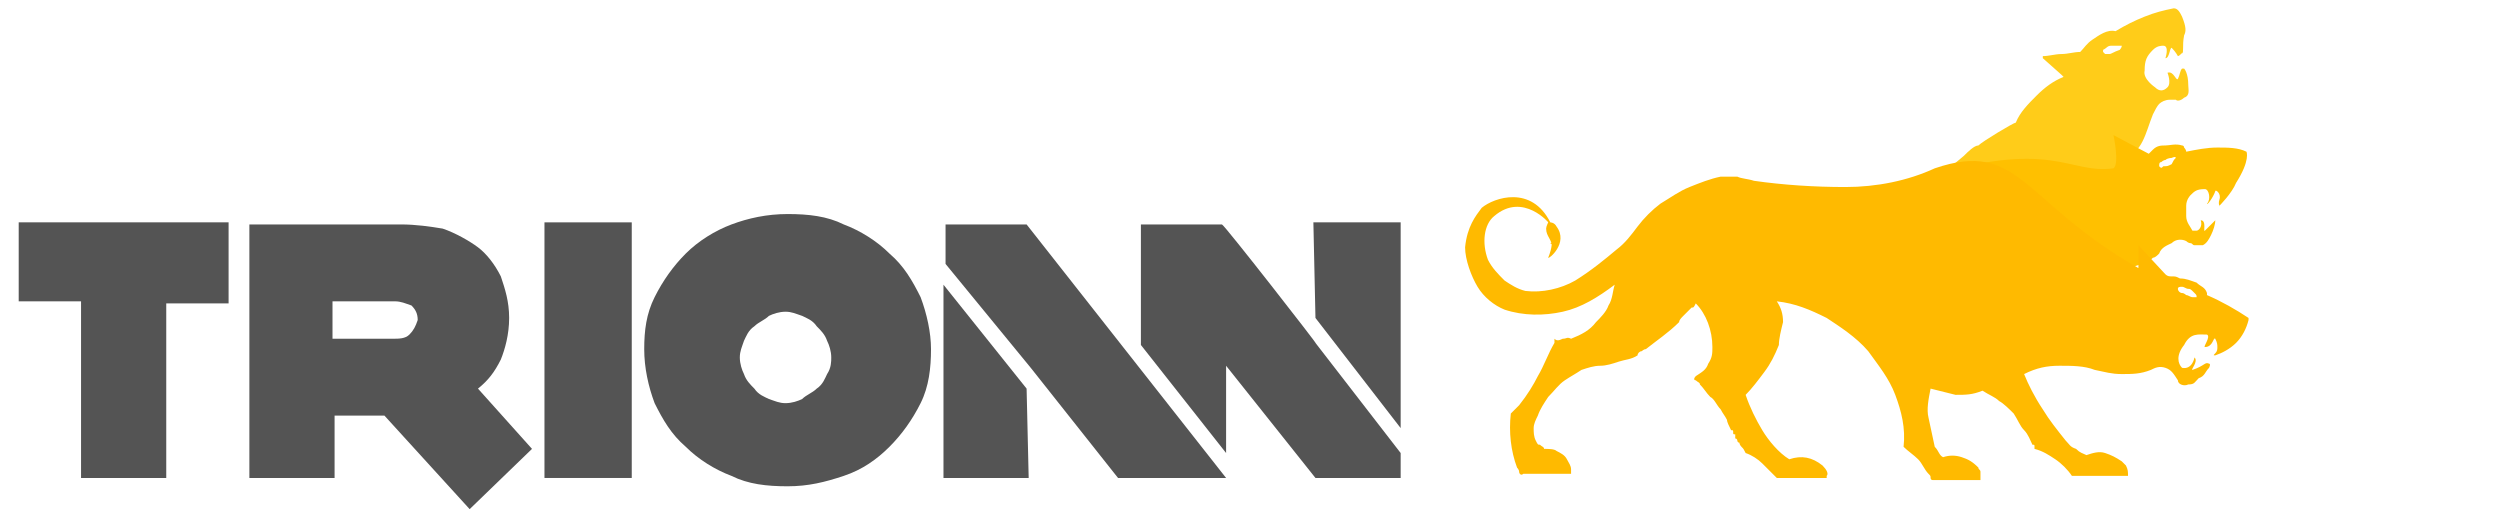 <?xml version="1.0" encoding="utf-8"?>
<!-- Generator: Adobe Illustrator 22.1.0, SVG Export Plug-In . SVG Version: 6.00 Build 0)  -->
<svg version="1.1" id="Layer_1" xmlns="http://www.w3.org/2000/svg" xmlns:xlink="http://www.w3.org/1999/xlink" x="0px" y="0px"
	 viewBox="0 0 120.3 24.8" style="enable-background:new 0 0 120.3 24.8;" xml:space="preserve">
<style type="text/css">
	.st0{fill:#FFCC19;}
	.st1{fill:#FFC000;}
	.st2{fill:#FFBA00;}
	.st3{fill:#545454;}
</style>
<g>
	<path class="st0" d="M105.1,1.7c-0.1,0.5,0,0.8-0.1,0.9c0.1-0.2-0.1,0.1-0.2,0.1c0,0-0.1-0.2-0.3-0.4c-0.1,0-0.1,0.5-0.3,0.5
		c0,0,0.2-0.6-0.1-0.6c-0.1,0-0.3,0-0.5,0.2c-0.3,0.3-0.4,0.5-0.4,1c-0.1,0.4,0.5,0.8,0.5,0.8c0.2,0.2,0.4,0.2,0.6,0
		c0.2-0.2,0-0.7,0-0.7c0.3-0.1,0.4,0.4,0.5,0.3c0.1-0.2,0.1-0.4,0.2-0.5h0.1l0,0c0,0,0.2,0.2,0.2,0.8c0,0.2,0.1,0.5-0.2,0.6
		c-0.1,0.1-0.3,0.2-0.4,0.1c-0.1,0-0.2,0-0.3,0c-0.2,0-0.4,0.1-0.5,0.2s-0.2,0.3-0.3,0.5c-0.2,0.5-0.3,0.9-0.5,1.3
		c-0.2,0.4-0.5,0.7-0.9,0.9c0.2,0.2-0.1,0.7-0.3,0.7c-0.2,0-0.5-0.1-0.7-0.1c-1.9-0.5-2.6-0.3-2.6-0.3s-2.6-0.2-6.1,1.5
		c0.9-1.1,0.8-1,2-2c0.2-0.2,0.5-0.5,0.7-0.5c0.2-0.2,1.7-1.1,1.8-1.1c0.2-0.5,0.6-0.9,1-1.3c0.4-0.4,0.8-0.7,1.3-0.9l-0.1-0.1
		l-0.9-0.8V2.7c0.3,0,0.6-0.1,0.9-0.1s0.6-0.1,0.9-0.1c0.2-0.2,0.3-0.4,0.6-0.6c0.3-0.2,0.7-0.5,1.1-0.4c0.5-0.3,0.9-0.5,1.4-0.7
		c0.5-0.2,0.9-0.3,1.4-0.4c0.2,0,0.3,0.2,0.4,0.4l0,0C105.2,1.3,105.2,1.5,105.1,1.7z M101.6,2.2c-0.2,0-0.2,0.1-0.4,0.2
		c0,0.1,0,0,0,0.1c0,0,0,0,0.1,0.1c0.1,0,0.2,0,0.2,0c0.1,0,0.2-0.1,0.5-0.2c0,0,0.1-0.1,0.1-0.2C101.9,2.2,101.8,2.2,101.6,2.2z"/>
</g>
<g>
	<path class="st1" d="M101.7,6.5c0,0,1.5,0.8,1.7,0.9l0.2-0.2c0.2-0.2,0.4-0.2,0.6-0.2s0.5-0.1,0.8,0c0.1,0,0.1,0.1,0.1,0.1
		s0.1,0.1,0.1,0.2c0.5-0.1,1-0.2,1.5-0.2s1,0,1.4,0.2c0,0,0.2,0.4-0.5,1.5c-0.2,0.5-0.8,1.1-0.8,1.1c0.1,0.1-0.1,0,0-0.3
		c0.1-0.3-0.2-0.5-0.2-0.4c-0.1,0.3-0.4,0.7-0.4,0.6c0.2-0.2,0.1-0.7-0.1-0.7c-0.4,0-0.5,0.1-0.7,0.3c0,0-0.2,0.2-0.2,0.5
		c0,0.2,0,0.2,0,0.5c0,0.3,0.2,0.5,0.3,0.7c0.1,0,0.1,0,0.2,0c0.1,0,0.3-0.2,0.2-0.5c0.3,0,0.1,0.6,0.2,0.5c0.1-0.1,0.4-0.4,0.5-0.5
		c0,0.2-0.1,0.5-0.2,0.7c-0.1,0.2-0.2,0.4-0.4,0.5c-0.2,0-0.3,0-0.4,0s-0.1-0.1-0.2-0.1c-0.1,0-0.2-0.1-0.2-0.1
		c-0.2-0.1-0.5-0.1-0.7,0.1c-0.2,0.1-0.5,0.2-0.6,0.5c-0.1,0.1-0.2,0.2-0.3,0.2c-0.1,0.1-0.2,0.2-0.4,0.2c-0.3,0.2-0.5,0.2-0.8,0.3
		c-0.3,0.1-1,0.1-1.3,0l-0.6,0.5l-0.1,0.5c0.1,0.5-14.6-3.5-8-5.3c6.4-2,7.1-0.2,9.3-0.5C102,7.9,101.7,6.5,101.7,6.5z M104.7,7.6
		c0-0.1-0.2,0-0.2,0s-0.2,0-0.3,0.1c-0.1,0-0.2,0.1-0.2,0.1c-0.1,0-0.1,0.1-0.1,0.2c0.1,0.1,0.1,0.1,0.2,0c0.2,0,0.2,0,0.4-0.1
		C104.6,7.7,104.6,7.7,104.7,7.6L104.7,7.6z"/>
</g>
<g>
	<path class="st2" d="M102.9,12.9v-1.1l1.3,1.4c0.1,0.1,0.2,0.1,0.3,0.1c0.2,0,0.2,0,0.4,0.1c0.3,0,0.5,0.1,0.8,0.2
		c0.2,0.2,0.4,0.2,0.5,0.5v0.1c0.7,0.3,1.4,0.7,2,1.1v0.1c-0.1,0.4-0.3,0.8-0.6,1.1c-0.3,0.3-0.7,0.5-1,0.6c-0.1,0-0.1,0,0-0.1
		c0.1-0.1,0.1-0.2,0.1-0.3s0-0.2-0.1-0.4c-0.1-0.1-0.1,0.4-0.5,0.4c-0.1,0,0.3-0.5,0.1-0.6c-0.4,0-0.8-0.1-1.1,0.5
		c-0.4,0.5-0.3,0.9-0.1,1.1c0.5,0.1,0.6-0.5,0.6-0.5c0.2,0.2-0.2,0.6-0.1,0.6c0.6-0.2,0.6-0.4,0.8-0.3c0.1,0,0,0.2,0,0.2
		c-0.2,0.2-0.2,0.4-0.5,0.5c-0.2,0.2-0.2,0.3-0.5,0.3c-0.2,0.1-0.5,0-0.5-0.2c-0.2-0.3-0.3-0.5-0.6-0.6c-0.3-0.1-0.5,0-0.7,0.1
		c-0.5,0.2-0.9,0.2-1.4,0.2c-0.5,0-0.8-0.1-1.3-0.2c-0.5-0.2-1.1-0.2-1.7-0.2c-0.6,0-1.1,0.1-1.7,0.4c0.2,0.5,0.5,1.1,0.9,1.7
		c0.3,0.5,0.7,1,1.1,1.5c0.2,0.2,0.2,0.3,0.5,0.4c0.2,0.2,0.3,0.2,0.5,0.3c0.3-0.1,0.6-0.2,0.9-0.1c0.3,0.1,0.5,0.2,0.8,0.4l0.1,0.1
		l0.1,0.1c0.1,0.2,0.1,0.3,0.1,0.5c-1.4,0-0.8,0-1.4,0c-0.5,0,0,0-1.3,0c-0.2-0.3-0.5-0.6-0.8-0.8c-0.3-0.2-0.6-0.4-1-0.5
		c0-0.1,0-0.1,0-0.1c0-0.1,0-0.1-0.1-0.1c-0.1-0.2-0.2-0.5-0.4-0.7c-0.2-0.2-0.3-0.5-0.5-0.8c-0.2-0.2-0.5-0.5-0.7-0.6
		c-0.2-0.2-0.5-0.3-0.8-0.5c-0.5,0.2-0.8,0.2-1.3,0.2c-0.4-0.1-0.8-0.2-1.2-0.3c-0.1,0.5-0.2,1-0.1,1.4c0.1,0.5,0.2,0.9,0.3,1.4
		c0.2,0.2,0.2,0.4,0.4,0.5c0.3-0.1,0.6-0.1,0.9,0c0.3,0.1,0.5,0.2,0.8,0.5c0,0.1,0.1,0.1,0.1,0.2c0,0,0,0.1,0,0.2v0.2c0,0-0.1,0,0,0
		l0,0H93c-0.1,0-0.1-0.1-0.1-0.1c0-0.1,0-0.1-0.1-0.2c-0.2-0.2-0.3-0.5-0.5-0.7c-0.2-0.2-0.5-0.4-0.7-0.6c0.1-0.9-0.1-1.7-0.4-2.5
		c-0.3-0.8-0.8-1.4-1.3-2.1c-0.6-0.7-1.4-1.2-2-1.6c-0.8-0.4-1.5-0.7-2.4-0.8c0.2,0.3,0.3,0.6,0.3,1c-0.1,0.4-0.2,0.8-0.2,1.1
		c-0.2,0.5-0.4,0.9-0.7,1.3c-0.3,0.4-0.6,0.8-0.9,1.1c0.2,0.6,0.5,1.2,0.8,1.7s0.8,1.1,1.3,1.4c0.6-0.2,1.1-0.1,1.6,0.3
		c0.2,0.2,0.3,0.4,0.2,0.5v0.1h-2.4c-0.2-0.2-0.5-0.5-0.7-0.7c-0.2-0.2-0.5-0.4-0.8-0.5c-0.1-0.2-0.1-0.2-0.2-0.3
		c-0.1-0.1-0.1-0.2-0.1-0.2c-0.1,0-0.1-0.1-0.1-0.1s0-0.1-0.1-0.1v-0.1v-0.1c-0.1,0-0.1,0-0.1-0.1s0-0.1-0.1-0.1
		c-0.1-0.2-0.2-0.4-0.2-0.5c-0.1-0.2-0.2-0.3-0.3-0.5c-0.2-0.2-0.3-0.5-0.5-0.6c-0.2-0.2-0.3-0.4-0.5-0.6c0-0.1-0.1-0.1-0.2-0.2
		c-0.1,0-0.1-0.1,0-0.2c0.3-0.2,0.5-0.3,0.6-0.6c0.2-0.3,0.2-0.5,0.2-0.8c0-0.8-0.3-1.6-0.8-2.1c-0.1,0.2-0.1,0.2-0.2,0.2
		c-0.1,0.1-0.2,0.2-0.2,0.2c-0.1,0.1-0.2,0.2-0.2,0.2c-0.1,0.1-0.2,0.2-0.2,0.3c-0.5,0.5-1.1,0.9-1.6,1.3c-0.1,0-0.2,0.1-0.2,0.1
		c-0.1,0-0.2,0.1-0.2,0.2c-0.3,0.2-0.6,0.2-0.9,0.3c-0.3,0.1-0.6,0.2-0.9,0.2c-0.3,0-0.6,0.1-0.9,0.2c-0.3,0.2-0.5,0.3-0.8,0.5
		c-0.3,0.2-0.5,0.5-0.8,0.8c-0.2,0.3-0.4,0.6-0.5,0.9c-0.1,0.2-0.2,0.4-0.2,0.6c0,0.2,0,0.4,0.1,0.6c0.1,0.2,0.1,0.2,0.2,0.2
		c0.1,0.1,0.2,0.1,0.2,0.2c0.2,0,0.5,0,0.6,0.1c0.2,0.1,0.4,0.2,0.5,0.4c0.1,0.2,0.2,0.3,0.2,0.5v0.2h-2.3c-0.1,0.1-0.2,0-0.2-0.1
		c0-0.1-0.1-0.2-0.1-0.2c-0.3-0.8-0.4-1.7-0.3-2.6c0.2-0.2,0.2-0.2,0.4-0.4c0.4-0.5,0.7-1,0.9-1.4c0.3-0.5,0.5-1.1,0.8-1.6
		c0-0.1,0-0.1,0-0.1c0-0.1,0-0.1,0-0.1c0.1,0.1,0.2,0.1,0.4,0c0.2,0,0.2-0.1,0.4,0c0.5-0.2,0.9-0.4,1.2-0.8c0.2-0.2,0.5-0.5,0.6-0.8
		c0.2-0.3,0.2-0.7,0.3-1l0,0c-0.8,0.6-1.6,1.1-2.5,1.3c-0.9,0.2-1.9,0.2-2.8-0.1c-0.5-0.2-1-0.6-1.3-1.1s-0.6-1.3-0.6-1.9
		c0.1-1,0.5-1.5,0.8-1.9c0.6-0.5,2.4-1.1,3.3,0.7c0,0,0.2,0,0.3,0.2c0.6,0.8-0.4,1.6-0.4,1.5c0.2-0.5,0.2-0.8,0.1-0.7
		C75,12,74.8,12.3,74.7,12c0-0.5-0.3-0.6-0.3-1c0-0.1,0.1-0.3,0.1-0.3c0.1,0.1-1.2-1.5-2.6-0.3c-0.5,0.4-0.6,1.3-0.3,2.1
		c0.2,0.4,0.5,0.7,0.8,1c0.3,0.2,0.6,0.4,1,0.5c0.8,0.1,1.7-0.1,2.4-0.5c0.8-0.5,1.4-1,2-1.5c0.4-0.3,0.7-0.7,1-1.1
		c0.3-0.4,0.7-0.8,1.1-1.1c0.5-0.3,0.9-0.6,1.4-0.8s1-0.4,1.5-0.5c0.3,0,0.5,0,0.8,0c0.2,0.1,0.5,0.1,0.8,0.2
		c1.4,0.2,2.9,0.3,4.4,0.3s3-0.3,4.3-0.9C97.2,6.7,97.3,9.7,102.9,12.9z M105.3,13.9c-0.1,0-0.2-0.1-0.3-0.1c-0.1,0-0.2,0-0.2,0.1
		c0,0.1,0.1,0.2,0.2,0.2c0.1,0,0.2,0.1,0.2,0.1c0.1,0,0.2,0.1,0.3,0.1c0.1,0,0.2,0,0.2,0c0-0.1,0-0.1-0.1-0.2
		C105.4,13.9,105.4,13.9,105.3,13.9L105.3,13.9z"/>
</g>
<g>
	<path class="st3" d="M11,14.5v-3.8H0.9v3.8h3V23H8v-8.4H11z"/>
	<path class="st3" d="M25.6,21.6l-2.6-2.9c0.5-0.4,0.8-0.8,1.1-1.4c0.2-0.5,0.4-1.2,0.4-2s-0.2-1.4-0.4-2c-0.3-0.6-0.7-1.1-1.1-1.4
		s-1.1-0.7-1.7-0.9c-0.6-0.1-1.3-0.2-2-0.2H12V23h4.1v-3h2.4l4.1,4.5L25.6,21.6z M19.7,16.1c-0.2,0.2-0.5,0.2-0.8,0.2h-2.9v-1.8H19
		c0.3,0,0.5,0.1,0.8,0.2c0.2,0.2,0.3,0.4,0.3,0.7C20,15.7,19.9,15.9,19.7,16.1z"/>
	<path class="st3" d="M30.4,23V10.7h-4.2V23L30.4,23L30.4,23z"/>
	<path class="st3" d="M44.3,14.3c-0.4-0.8-0.8-1.5-1.5-2.1c-0.6-0.6-1.4-1.1-2.2-1.4c-0.8-0.4-1.7-0.5-2.7-0.5c-1,0-1.9,0.2-2.7,0.5
		c-0.8,0.3-1.6,0.8-2.2,1.4c-0.6,0.6-1.1,1.3-1.5,2.1S31,15.9,31,16.8c0,0.9,0.2,1.8,0.5,2.6c0.4,0.8,0.8,1.5,1.5,2.1
		c0.6,0.6,1.4,1.1,2.2,1.4c0.8,0.4,1.7,0.5,2.7,0.5s1.8-0.2,2.7-0.5s1.6-0.8,2.2-1.4c0.6-0.6,1.1-1.3,1.5-2.1
		c0.4-0.8,0.5-1.7,0.5-2.6C44.8,16,44.6,15.1,44.3,14.3z M39.8,18c-0.1,0.2-0.2,0.5-0.5,0.7c-0.2,0.2-0.5,0.3-0.7,0.5
		c-0.2,0.1-0.5,0.2-0.8,0.2s-0.5-0.1-0.8-0.2c-0.2-0.1-0.5-0.2-0.7-0.5c-0.2-0.2-0.4-0.4-0.5-0.7c-0.1-0.2-0.2-0.5-0.2-0.8
		c0-0.3,0.1-0.5,0.2-0.8c0.1-0.2,0.2-0.5,0.5-0.7c0.2-0.2,0.5-0.3,0.7-0.5c0.2-0.1,0.5-0.2,0.8-0.2s0.5,0.1,0.8,0.2
		c0.2,0.1,0.5,0.2,0.7,0.5c0.2,0.2,0.4,0.4,0.5,0.7c0.1,0.2,0.2,0.5,0.2,0.8C40,17.4,40,17.7,39.8,18z"/>
	<path class="st3" d="M63.3,23h4.1v-1.2l-4.1-5.3c0.2,0.2-4.4-5.7-4.5-5.7h-3.9v5.8l4.1,5.2v-4.2"/>
	<path class="st3" d="M53.8,23H59l-9.6-12.2h-3.9v1.9l4.1,5"/>
	<path class="st3" d="M49.4,18.7l-4-5V23h4.1"/>
	<path class="st3" d="M63.3,15.3l4.1,5.3v-9.9h-4.2"/>
</g>
</svg>
